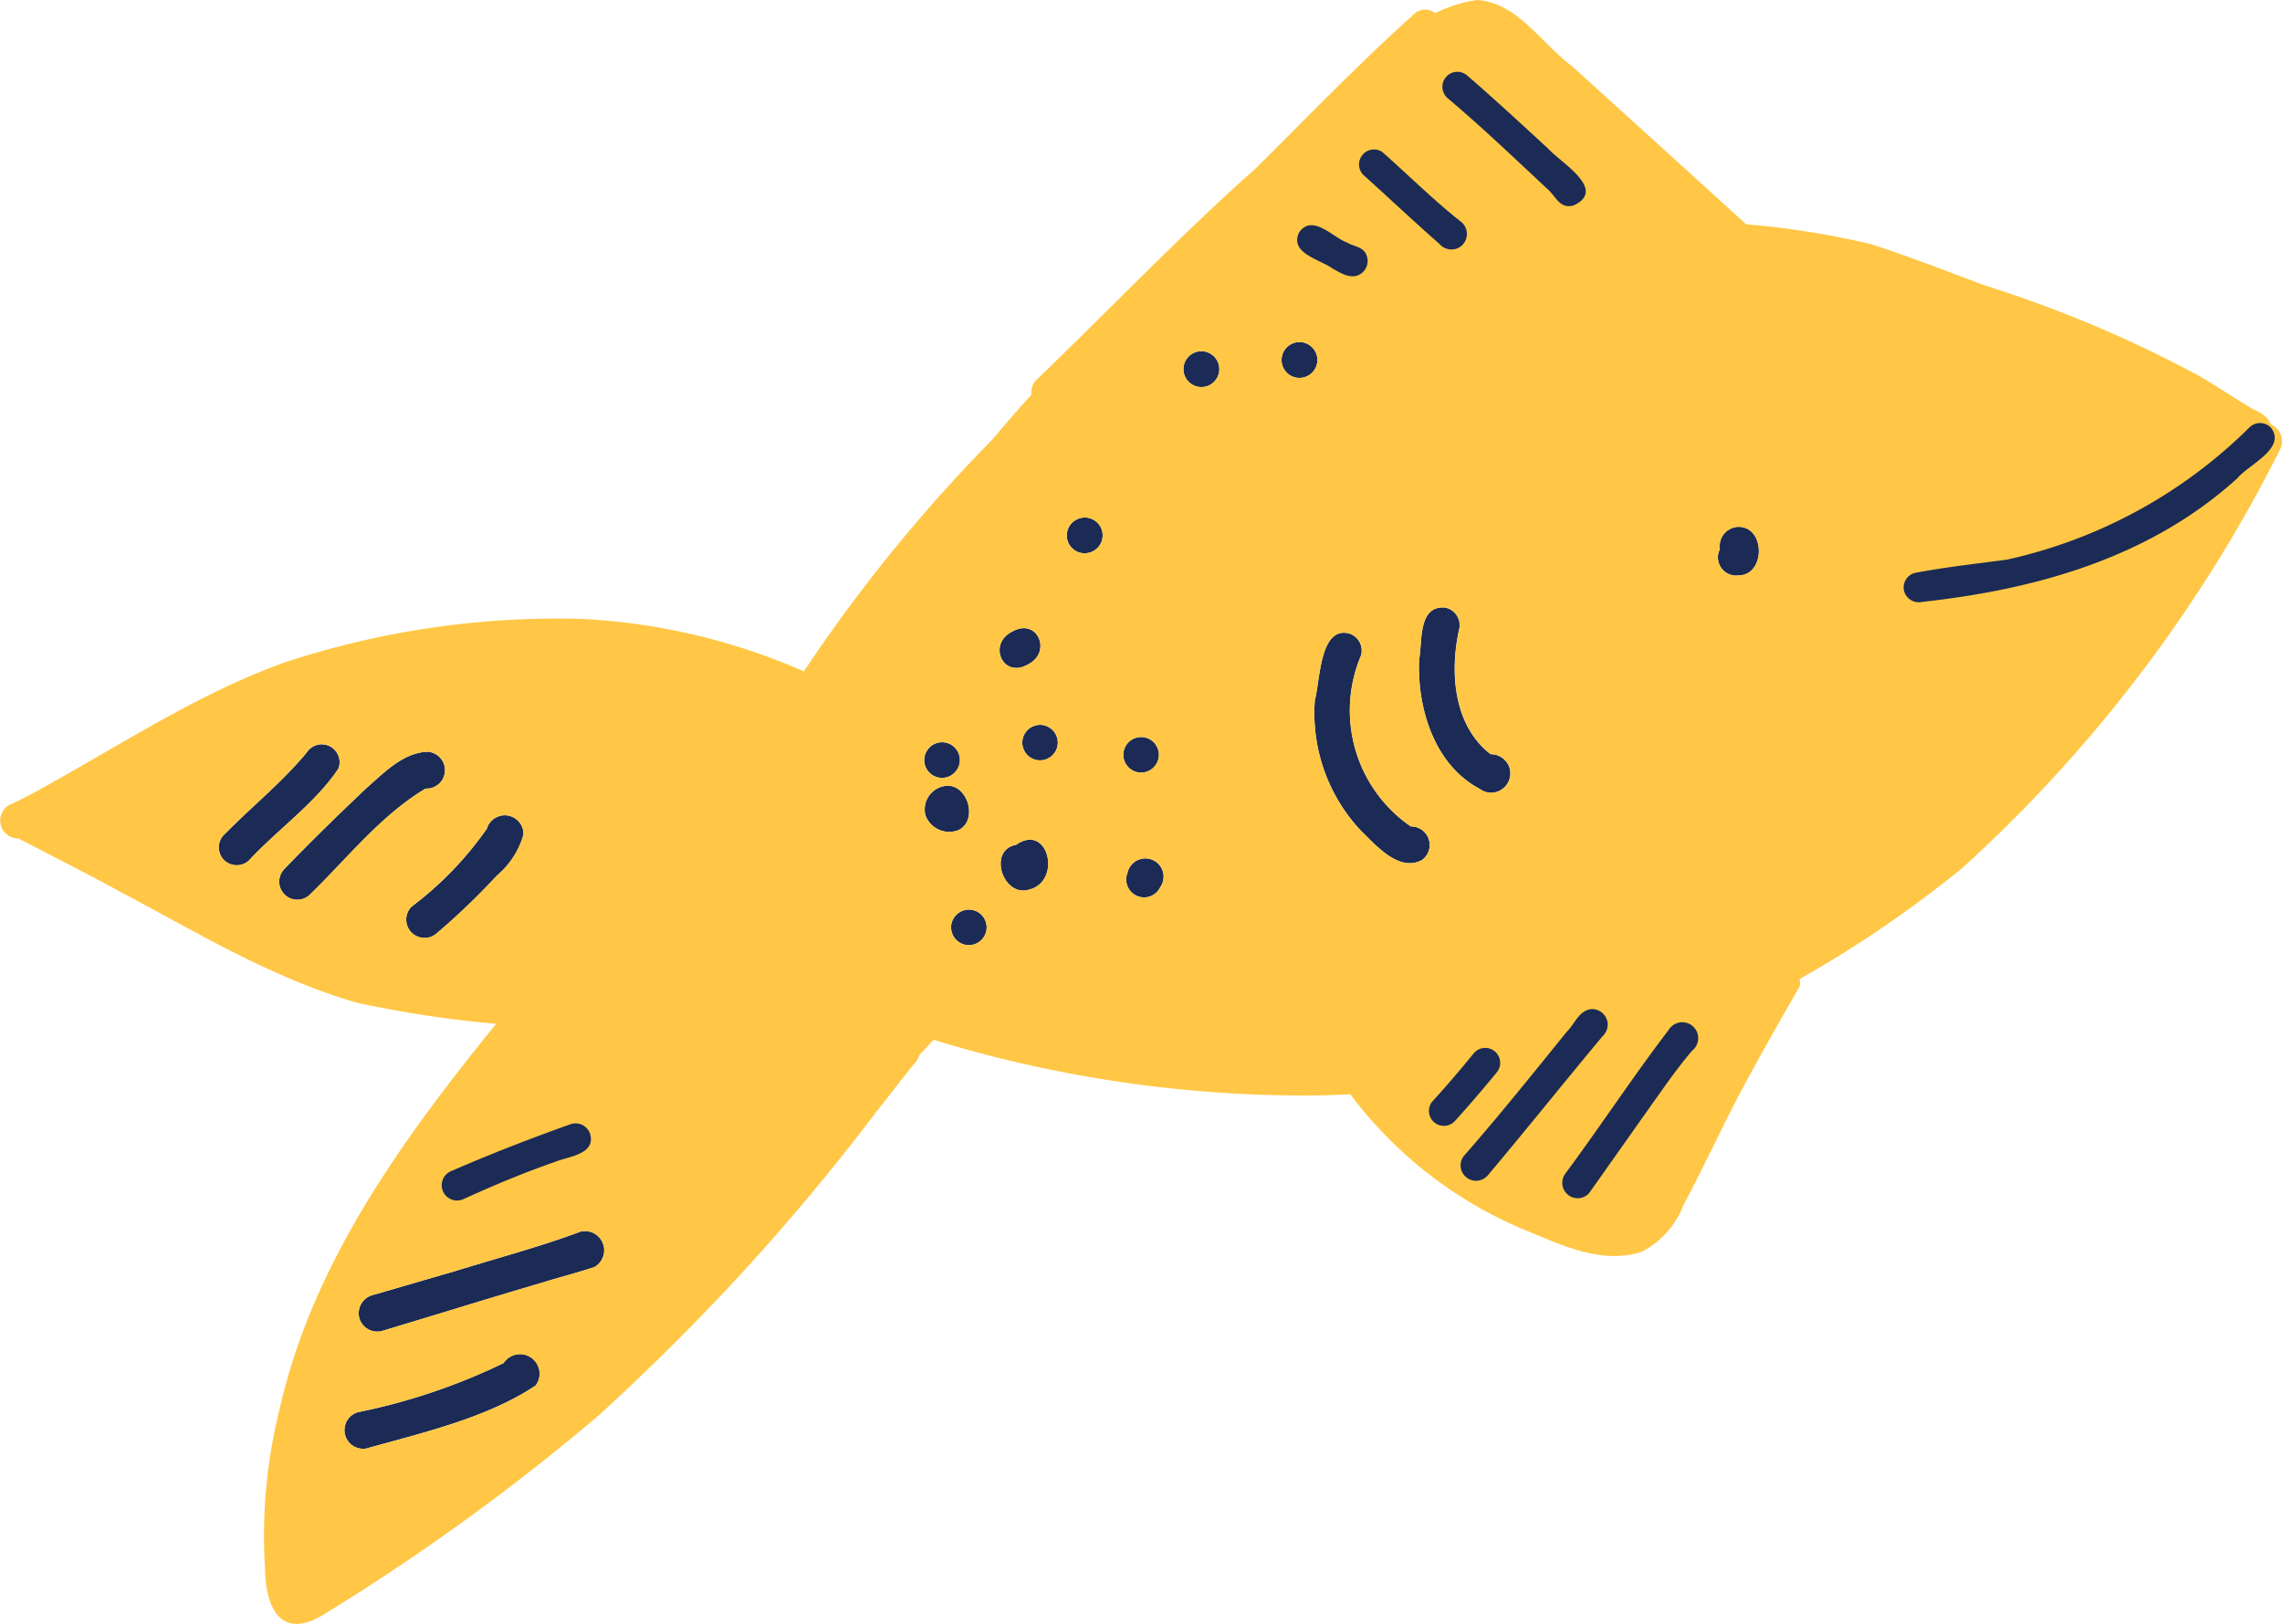 <svg id="fish-1" xmlns="http://www.w3.org/2000/svg" xmlns:xlink="http://www.w3.org/1999/xlink" width="106.808" height="76" viewBox="0 0 106.808 76">
  <defs>
    <clipPath id="clip-path">
      <rect id="Rectangle_1960" data-name="Rectangle 1960" width="106.808" height="76" fill="none"/>
    </clipPath>
  </defs>
  <g id="Group_681" data-name="Group 681" transform="translate(0 0)" clip-path="url(#clip-path)">
    <path id="Path_3920" data-name="Path 3920" d="M27.4,19.4a.846.846,0,0,0-.931,1.068q.448-.485.9-.981A.464.464,0,0,1,27.4,19.4" transform="translate(15.645 27.346)"/>
    <path id="Path_3921" data-name="Path 3921" d="M10.26,11.269a.853.853,0,0,0,.882,1.232c1.242-.017,1.258-2.228.029-2.273a.9.9,0,0,0-.911,1.041" transform="translate(70.239 14.428)" fill="#1b2b55"/>
    <path id="Path_3922" data-name="Path 3922" d="M14.988,14.255c-.092,2.264.714,4.9,2.833,6.027a.886.886,0,0,0,.853.123.909.909,0,0,0,.53-1.155.93.93,0,0,0-.873-.591c-1.757-1.365-1.919-3.889-1.456-5.911a.838.838,0,0,0-.692-.952c-1.256-.089-1.037,1.618-1.2,2.459" transform="translate(51.432 16.637)" fill="#1b2b55"/>
    <path id="Path_3923" data-name="Path 3923" d="M16.593,15.442a8.048,8.048,0,0,0,2.175,6.126c.7.682,1.77,1.924,2.835,1.355a.867.867,0,0,0-.518-1.574,6.587,6.587,0,0,1-2.331-8,.841.841,0,0,0-.562-1.034c-1.381-.34-1.348,2.235-1.6,3.127" transform="translate(44.947 17.33)" fill="#1b2b55"/>
    <path id="Path_3924" data-name="Path 3924" d="M21.805,15.116a.832.832,0,1,0,.856-.808.835.835,0,0,0-.856.808" transform="translate(30.772 20.186)" fill="#1b2b55"/>
    <path id="Path_3925" data-name="Path 3925" d="M21.793,17.352a.837.837,0,0,0,1.531.675.854.854,0,1,0-1.531-.675" transform="translate(30.979 23.496)" fill="#1b2b55"/>
    <path id="Path_3926" data-name="Path 3926" d="M24.674,16.542c-1.343.236-.617,2.493.627,2.093,1.531-.388.89-3.153-.627-2.093" transform="translate(22.881 22.997)" fill="#1b2b55"/>
    <path id="Path_3927" data-name="Path 3927" d="M23.768,14.877a.83.83,0,1,0,.853-.805.833.833,0,0,0-.853.805" transform="translate(24.081 19.853)" fill="#1b2b55"/>
    <path id="Path_3928" data-name="Path 3928" d="M26.577,15.254a1.106,1.106,0,0,0-1.029,1.393,1.186,1.186,0,0,0,1.54.685c.916-.434.468-2.09-.511-2.078" transform="translate(17.772 21.52)" fill="#1b2b55"/>
    <path id="Path_3929" data-name="Path 3929" d="M25.668,15.219a.835.835,0,1,0,.858-.81.841.841,0,0,0-.858.81" transform="translate(17.591 20.328)" fill="#1b2b55"/>
    <path id="Path_3930" data-name="Path 3930" d="M24.719,12.342c-1.189.559-.487,2.216.682,1.567,1.186-.559.489-2.213-.682-1.567" transform="translate(22.682 17.204)" fill="#1b2b55"/>
    <path id="Path_3931" data-name="Path 3931" d="M23.409,10.137a.834.834,0,1,0,.689,1.519.834.834,0,1,0-.689-1.519" transform="translate(27.016 14.161)" fill="#1b2b55"/>
    <path id="Path_3932" data-name="Path 3932" d="M20.8,7.19a.839.839,0,0,0,1.237,1.116A.839.839,0,1,0,20.8,7.19" transform="translate(34.743 9.604)" fill="#1b2b55"/>
    <path id="Path_3933" data-name="Path 3933" d="M18.727,7.453a.839.839,0,1,0,.863-.812.844.844,0,0,0-.863.812" transform="translate(41.256 9.369)" fill="#1b2b55"/>
    <path id="Path_3934" data-name="Path 3934" d="M25.148,18.466A.832.832,0,1,0,26,17.658a.845.845,0,0,0-.856.808" transform="translate(19.369 24.912)" fill="#1b2b55"/>
    <path id="Path_3935" data-name="Path 3935" d="M34.478,29a.874.874,0,0,0,.393,1.7c2.635-.74,5.653-1.43,7.927-2.948A.916.916,0,1,0,41.3,26.7,28.665,28.665,0,0,1,34.478,29" transform="translate(-17.73 37.093)" fill="#1b2b55"/>
    <path id="Path_3936" data-name="Path 3936" d="M33.246,26.891a.885.885,0,0,0-.653,1.044.875.875,0,0,0,1.044.651c.646-.193,1.285-.386,1.921-.579l1.864-.567q1.005-.311,2.015-.61c.576-.176,1.157-.347,1.733-.516a.816.816,0,0,1,.082-.024c.439-.137.841-.248,1.239-.362.251-.072.5-.145.759-.224.113-.036.236-.075.357-.116l0,0a.9.9,0,0,0-.649-1.661q-.72.268-1.459.509c-.246.082-.494.159-.738.234s-.5.154-.745.229l-.041.014c-.4.118-.793.234-1.189.352l-.605.181c-.159.046-.316.092-.468.14-.21.06-.415.125-.617.188l-.019.007-.027.007-.041.012c-.615.176-1.225.354-1.839.533l-1.924.559" transform="translate(-15.787 33.714)" fill="#1b2b55"/>
    <path id="Path_3937" data-name="Path 3937" d="M34.423,20.1a.858.858,0,0,0,1.16,1.263,33.045,33.045,0,0,0,2.83-2.712,3.9,3.9,0,0,0,1.244-1.921.875.875,0,0,0-1.714-.275,16.061,16.061,0,0,1-3.52,3.645" transform="translate(-15.156 22.33)" fill="#1b2b55"/>
    <path id="Path_3938" data-name="Path 3938" d="M35.937,20.071a.847.847,0,1,0,1.225,1.169c1.731-1.68,3.291-3.679,5.374-4.92a.864.864,0,1,0,.084-1.726c-1.155.048-2.044,1-2.869,1.716-1.292,1.229-2.577,2.471-3.814,3.761" transform="translate(-22.617 20.589)" fill="#1b2b55"/>
    <path id="Path_3939" data-name="Path 3939" d="M37.973,18.661A.84.84,0,0,0,39.111,19.9c1.328-1.442,3.112-2.686,4.188-4.3a.836.836,0,0,0-1.48-.759c-1.148,1.391-2.582,2.536-3.845,3.826" transform="translate(-27.462 20.377)" fill="#1b2b55"/>
    <path id="Path_3940" data-name="Path 3940" d="M.439,37.671a.84.84,0,0,0,.436,1.572c.031.022.065.039.1.058,1.673.856,3.2,1.647,4.776,2.5,3.563,1.895,7.083,4.021,10.988,5.135a52.375,52.375,0,0,0,6.483.979C18.86,53.3,14.636,59.076,13.086,65.952a24.412,24.412,0,0,0-.68,7.464c.031,1.994.846,3.392,2.883,2.059a103.488,103.488,0,0,0,12.763-9.257c2.109-1.929,4.18-3.971,6.121-6.046a103.96,103.96,0,0,0,6.856-8.156c.605-.75,1.193-1.548,1.808-2.283A.82.82,0,0,0,43,48.915c.113-.121.227-.239.338-.362a59.331,59.331,0,0,0,18.532,2.712q.662-.022,1.331-.051A19.625,19.625,0,0,0,71.215,57.5c1.75.711,3.725,1.719,5.632,1.08a4.078,4.078,0,0,0,1.941-2.172c.545-1.008,1.037-2.042,1.555-3.067,1.174-2.459,2.551-4.834,3.893-7.187h0a.7.7,0,0,0-.01-.333,54.333,54.333,0,0,0,7.621-5.2,66.948,66.948,0,0,0,14.894-19.633.861.861,0,0,0-1.075-1.15l0,0c-.241-.142-.511-.272-.74-.432a52.25,52.25,0,0,0-8.833-4.337,65.769,65.769,0,0,0-12.7-3.153.879.879,0,0,0-1.191-.981c-2.862-2.621-5.747-5.224-8.621-7.837C72.153,2.052,71.044.137,69.154,0c-4.072.535-7.649,5.716-10.8,8.252-3.387,3.05-6.531,6.343-9.817,9.5a.787.787,0,0,0-.137,1.022c-.7.6-1.391,1.244-2.09,1.938A73.663,73.663,0,0,0,37.625,31.42,29.589,29.589,0,0,0,27.24,28.966a40.737,40.737,0,0,0-13.971,2.056C9.4,32.42,5.931,34.677,2.351,36.678c-.627.352-1.256.7-1.912.993m10.022,2.551a.849.849,0,0,1,.051-1.184c1.263-1.29,2.7-2.435,3.845-3.826a.836.836,0,0,1,1.48.759c-1.075,1.618-2.859,2.862-4.19,4.3a.846.846,0,0,1-1.186-.053m4.084,1.606a.847.847,0,1,1-1.225-1.169c1.237-1.29,2.522-2.531,3.816-3.761.822-.718,1.712-1.668,2.866-1.714a.863.863,0,1,1-.082,1.724c-2.085,1.244-3.645,3.24-5.376,4.92m2.6,25.967a.874.874,0,0,1-.393-1.7,28.719,28.719,0,0,0,6.825-2.3.915.915,0,1,1,1.495,1.054c-2.273,1.519-5.289,2.208-7.927,2.948m-.333-6.145a.881.881,0,0,1,.653-1.044q1.9-.55,3.8-1.107c.219-.068.439-.135.661-.2.154-.048.311-.1.468-.14.858-.256,1.724-.506,2.582-.776l.738-.234c.494-.162.979-.33,1.461-.509a.9.9,0,0,1,.644,1.661l0,0c-.386.128-.747.234-1.111.338-.1.031-.2.058-.3.087-.3.087-.61.174-.94.275l-.082.027c-2.5.733-4.981,1.509-7.531,2.271a.873.873,0,0,1-1.044-.651m3.619-17.96a.858.858,0,0,1-1.16-1.263,16,16,0,0,0,3.517-3.645.877.877,0,0,1,1.716.277,3.893,3.893,0,0,1-1.246,1.919,32.307,32.307,0,0,1-2.828,2.712m21.692,4.125a.847.847,0,0,1,.931-1.07.464.464,0,0,0-.034.087q-.448.5-.9.984m1.95-11.408a.834.834,0,1,1,.858-.81.844.844,0,0,1-.858.81m-.75,1.762a1.107,1.107,0,0,1,1.029-1.393c.979-.012,1.43,1.642.511,2.076a1.183,1.183,0,0,1-1.54-.682m2.006,6.066a.832.832,0,1,1,.856-.805.839.839,0,0,1-.856.805m2.76-13.122c-1.174.649-1.871-1.005-.682-1.565,1.169-.646,1.868,1.008.682,1.565m.1,10.518c-1.244.4-1.967-1.854-.627-2.093,1.516-1.058,2.16,1.7.627,2.093m.473-6.044a.831.831,0,1,1,.853-.805.837.837,0,0,1-.853.805m2.459-9.768a.834.834,0,1,1-.689-1.519.834.834,0,1,1,.689,1.519m2.271,10.34a.832.832,0,1,1,.856-.808.84.84,0,0,1-.856.808m.919,5.366a.837.837,0,0,1-1.531-.675.854.854,0,1,1,1.531.675m2.476-23.616a.838.838,0,0,1-1.234-1.116.838.838,0,1,1,1.234,1.116m4.016-.222a.839.839,0,1,1,.863-.815.846.846,0,0,1-.863.815M63.715,38.9A8.042,8.042,0,0,1,61.54,32.77c.251-.892.217-3.467,1.6-3.127a.842.842,0,0,1,.564,1.034,6.586,6.586,0,0,0,2.331,8,.869.869,0,0,1,.516,1.577c-1.063.569-2.134-.675-2.833-1.357m5.535-1.977c-2.117-1.123-2.922-3.763-2.83-6.029.157-.839-.063-2.548,1.2-2.459a.838.838,0,0,1,.692.952c-.465,2.023-.3,4.547,1.456,5.914a.928.928,0,0,1,.873.588.912.912,0,0,1-.53,1.155.9.9,0,0,1-.856-.121m12.131-9.99A.852.852,0,0,1,80.5,25.7a.9.9,0,0,1,.911-1.041c1.229.046,1.215,2.256-.029,2.273" transform="translate(0 0)" fill="#ffc745"/>
    <path id="Path_3941" data-name="Path 3941" d="M25.609,14.434c.559-.581-.029-1.164-.608-1.393-.89-.509-1.726-1.1-2.616-1.606A58.037,58.037,0,0,0,12.35,7.211C10.535,6.529,8.891,5.885,7.085,5.3A39.454,39.454,0,0,0,1,4.35.692.692,0,1,0,.786,5.716c1.654.193,3.315.352,4.952.658A34.558,34.558,0,0,1,9.556,7.635c-.027-.012-.055-.019-.084-.031,3.64,1.427,7.5,2.531,10.911,4.315,1.205.608,2.334,1.343,3.476,2.056.538.251,1.167.976,1.75.458" transform="translate(80.492 6.128)" fill="#ffc745"/>
    <path id="Path_3942" data-name="Path 3942" d="M17.634,33.378A140.456,140.456,0,0,1,36.166,11.647c3.551-3.375,6.868-6.994,10.574-10.2A.73.73,0,0,0,45.746.379c-3.421,3.062-6.528,6.454-9.87,9.6-3.235,3.281-6.6,6.444-9.585,9.964-3.435,4.11-6.83,8.281-9.855,12.7a.7.7,0,0,0,1.2.733" transform="translate(20.476 0.248)" fill="#ffc745"/>
    <path id="Path_3943" data-name="Path 3943" d="M26.786,27.853c1.663-1.95,3.452-3.843,5.188-5.721.5-.523.991-1.061,1.538-1.533a.771.771,0,0,0,.275-.858.724.724,0,0,0-.938-.405.733.733,0,0,0-1.123-.1A20.732,20.732,0,0,0,28.214,22c-.53.685.374,1.471,1.049,1.022-1.21,1.292-2.384,2.621-3.578,3.93a.711.711,0,1,0,1.1.9" transform="translate(11.444 26.828)" fill="#ffc745"/>
    <path id="Path_3944" data-name="Path 3944" d="M1,16.584C6.361,16,11.669,14.509,15.756,10.8c.53-.644,2.307-1.393,1.579-2.367a.706.706,0,0,0-.991-.034A23.2,23.2,0,0,1,4.965,14.607c-1.413.188-2.919.357-4.284.617a.7.7,0,0,0-.523.837A.709.709,0,0,0,1,16.584" transform="translate(88.959 11.586)" fill="#1b2b55"/>
    <path id="Path_3945" data-name="Path 3945" d="M12.618,27.826c.692-.972,1.391-1.972,2.061-2.915l-.031.043,0,0c.456-.646.933-1.321,1.384-1.955s.9-1.246,1.4-1.83a.746.746,0,1,0-1.1-.969c-1.7,2.228-3.187,4.5-4.826,6.712a.72.72,0,0,0,1.116.909" transform="translate(61.764 28.008)" fill="#1b2b55"/>
    <path id="Path_3946" data-name="Path 3946" d="M14.377,27.384c1.818-2.158,3.58-4.364,5.386-6.528A.75.75,0,0,0,20,20.337a.729.729,0,0,0-.8-.743c-.559.087-.747.7-1.114,1.054-1.586,1.96-3.165,3.93-4.826,5.824a.721.721,0,0,0,1.116.911" transform="translate(55.247 27.637)" fill="#1b2b55"/>
    <path id="Path_3947" data-name="Path 3947" d="M16.432,23.756q1-1.11,1.948-2.266A.7.7,0,1,0,17.3,20.6q-.944,1.164-1.948,2.266a.7.7,0,0,0,1.082.885" transform="translate(51.663 28.713)" fill="#1b2b55"/>
    <path id="Path_3948" data-name="Path 3948" d="M19.658,7.648c1.586-.738-.6-2-1.184-2.649-1.261-1.16-2.519-2.326-3.816-3.447a.7.7,0,1,0-.885,1.087c1.167.988,2.276,2.011,3.346,3.013.458.424.856.8,1.3,1.217.417.35.581.967,1.237.779" transform="translate(53.996 1.966)" fill="#1b2b55"/>
    <path id="Path_3949" data-name="Path 3949" d="M20.695,7.416a.735.735,0,0,0-.089-1.135c-1.273-1.008-2.428-2.16-3.645-3.235a.7.7,0,0,0-.88,1.08c1.191,1.066,2.353,2.17,3.556,3.223a.736.736,0,0,0,1.058.068" transform="translate(47.735 4.066)" fill="#1b2b55"/>
    <path id="Path_3950" data-name="Path 3950" d="M20.591,6.718a.718.718,0,0,0,.417-.919c-.14-.422-.583-.417-.906-.61-.687-.246-1.62-1.357-2.249-.494-.492.981.955,1.27,1.548,1.7.357.193.771.475,1.191.325" transform="translate(42.96 6.168)" fill="#1b2b55"/>
    <path id="Path_3951" data-name="Path 3951" d="M33.877,25.333c1.4-.634,2.76-1.208,4.209-1.709.639-.272,1.962-.347,1.661-1.345a.723.723,0,0,0-.926-.422c-1.866.665-3.713,1.381-5.53,2.172a.716.716,0,1,0,.586,1.3" transform="translate(-12.134 30.763)" fill="#1b2b55"/>
  </g>
</svg>
